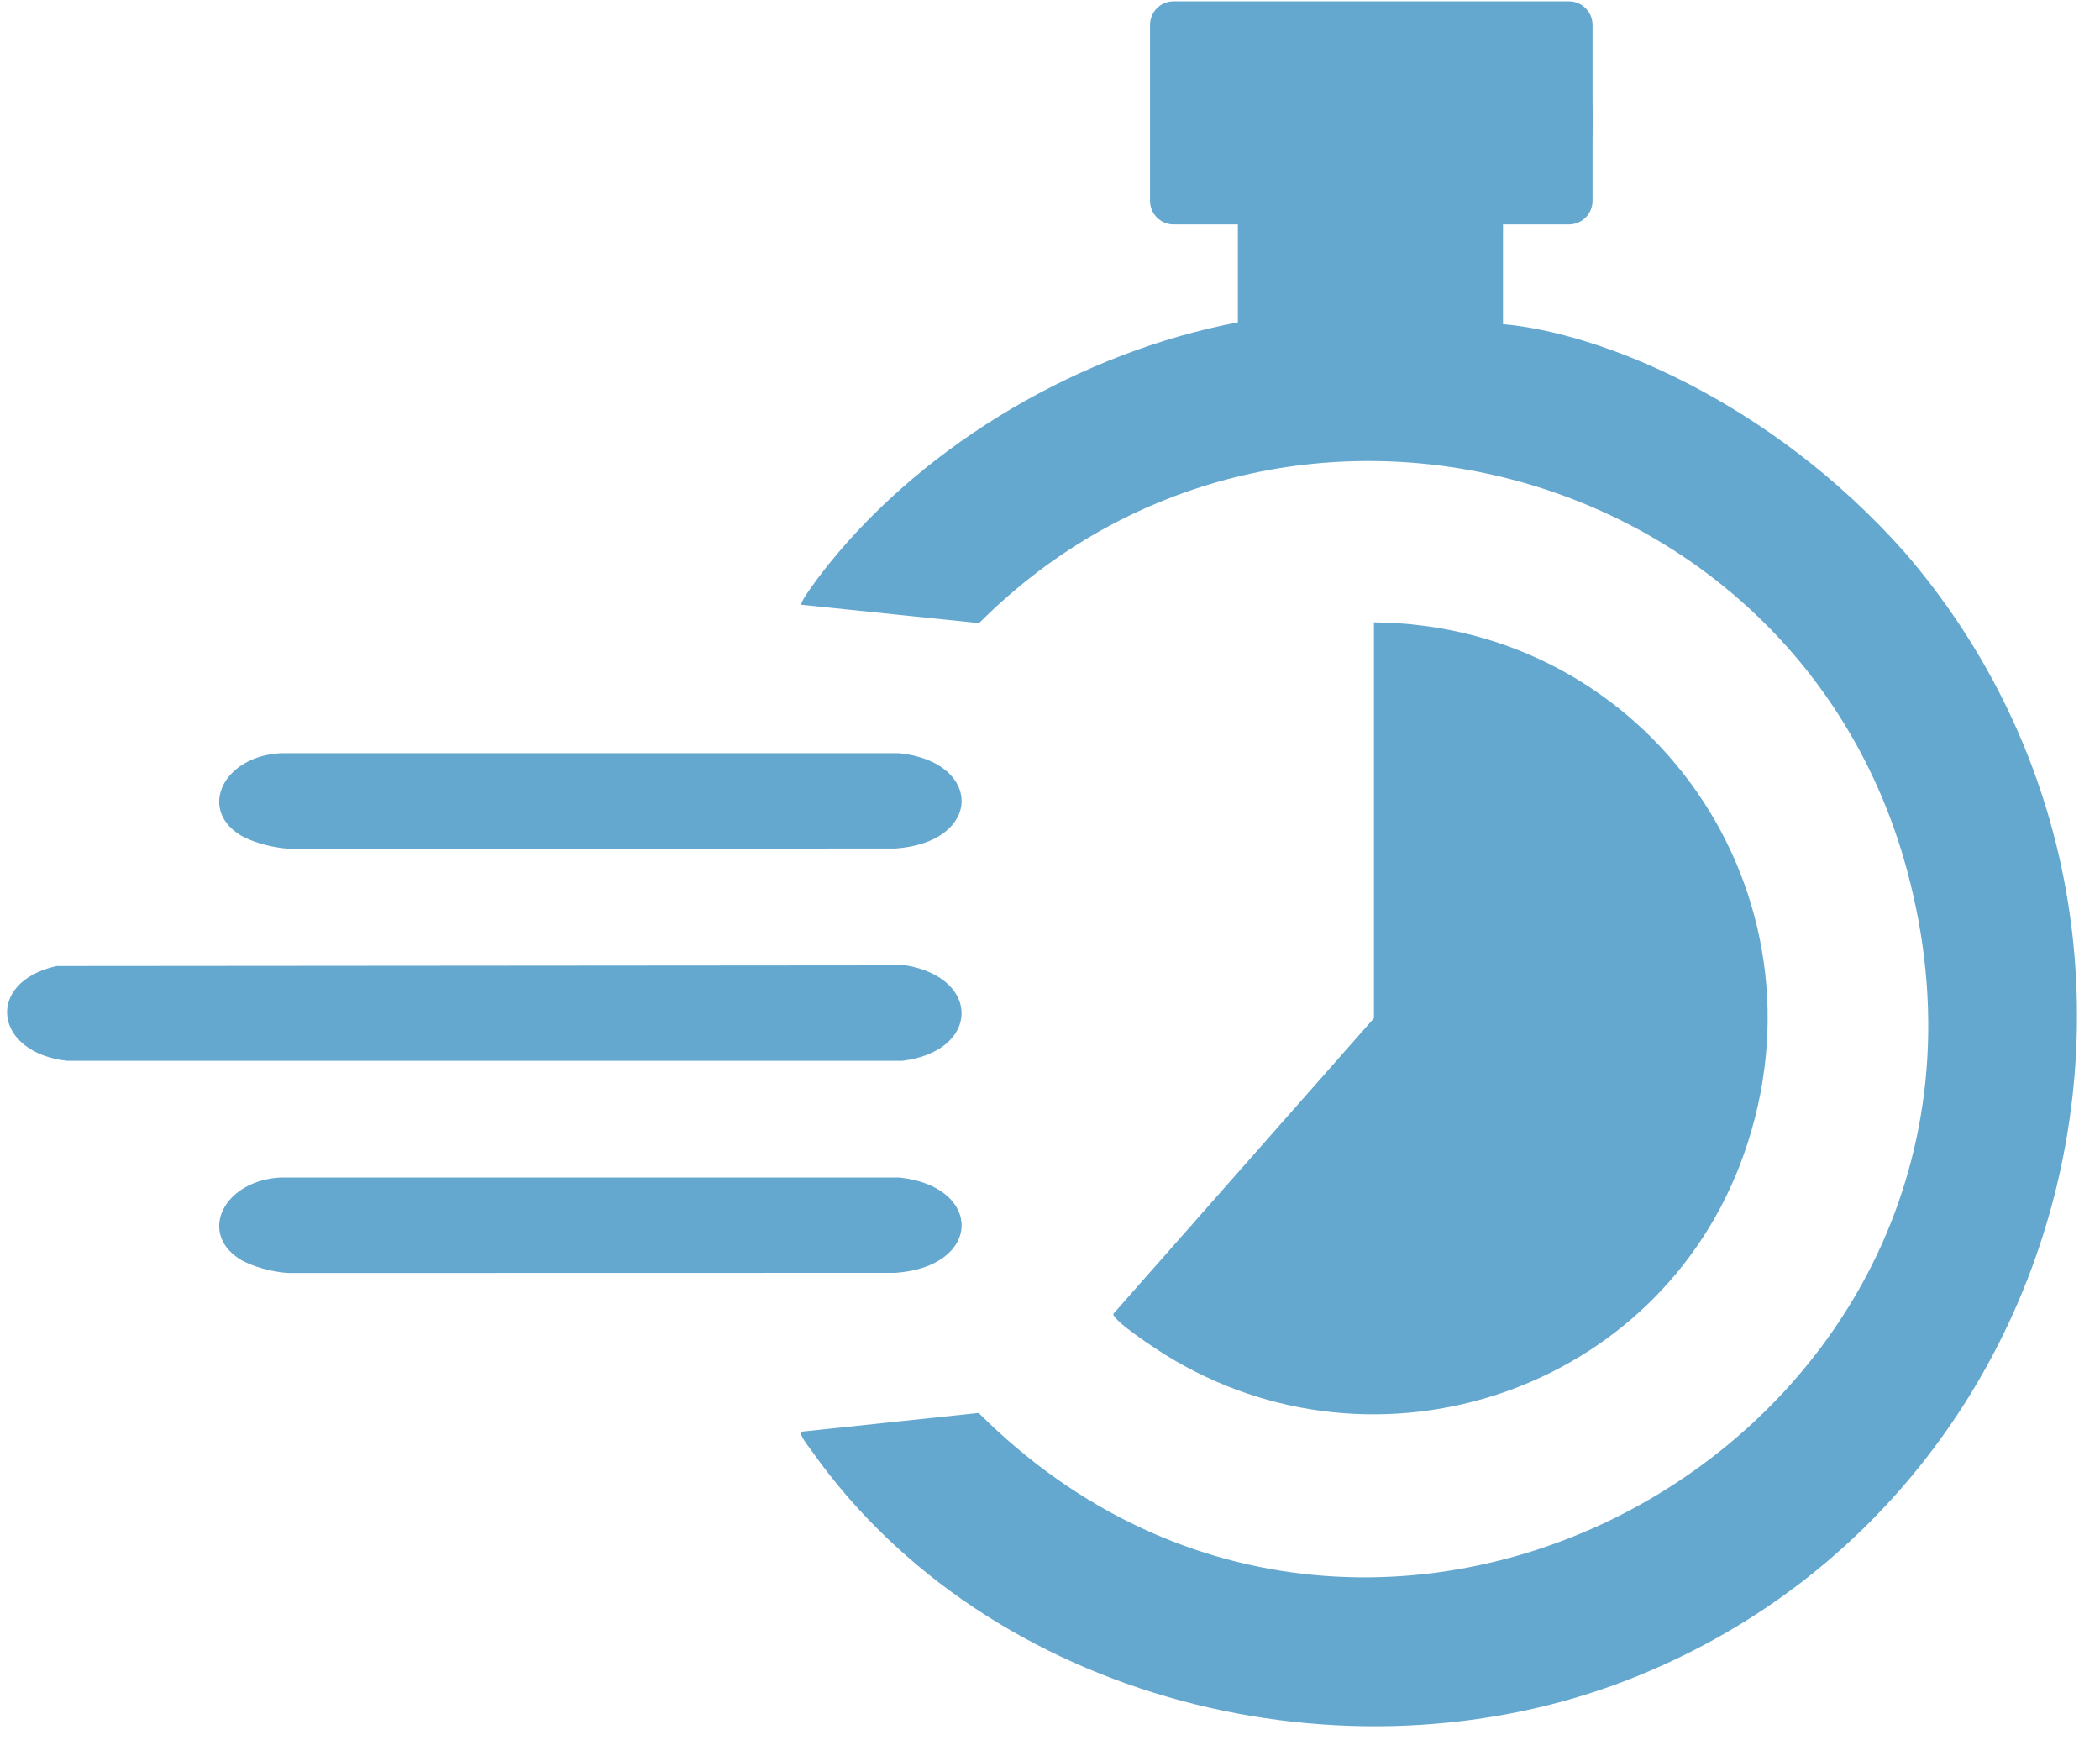 <?xml version="1.0" encoding="UTF-8"?> <svg xmlns="http://www.w3.org/2000/svg" width="99" height="82" viewBox="0 0 99 82" fill="none"><g clip-path="url(#clip0_6015_1157)"><path d="M64.772 29.334C77.697 29.443 86.591 42.102 82.197 54.442C78.235 65.569 64.913 70.073 54.899 63.834C54.502 63.587 52.486 62.271 52.484 61.927L64.772 47.991V29.332V29.334Z" fill="#65A8CF"></path><path d="M2.666 45.532L42.71 45.5C46.294 46.117 46.179 49.562 42.526 50H3.166C-0.307 49.615 -0.719 46.288 2.666 45.532Z" fill="#65A8CF"></path><path d="M11.271 59.327C9.34 58.062 10.582 55.623 13.252 55.5H42.391C46.356 55.915 46.331 59.7 42.211 59.994L13.601 60C12.867 59.968 11.802 59.676 11.271 59.327Z" fill="#65A8CF"></path><path d="M11.271 39.327C9.34 38.062 10.582 35.623 13.252 35.5H42.391C46.356 35.915 46.331 39.7 42.211 39.994L13.601 40C12.867 39.968 11.802 39.676 11.271 39.327Z" fill="#65A8CF"></path><path d="M89.786 26.026C83.404 18.842 75.396 15.677 70.855 15.278V10.579H73.965C74.58 10.579 75.077 10.079 75.077 9.462V6.736C75.09 6.069 75.088 5.338 75.077 4.647V1.178C75.077 0.561 74.58 0.061 73.965 0.061H55.327C54.713 0.061 54.215 0.561 54.215 1.178V9.462C54.215 10.079 54.713 10.579 55.327 10.579H58.357V15.193C51.054 16.578 43.733 20.799 39.053 26.609C38.896 26.804 37.656 28.393 37.785 28.505L46.156 29.37C60.272 15.237 84.631 21.635 89.891 40.974C96.991 67.079 65.073 85.49 46.136 66.597L37.785 67.479C37.639 67.6 38.142 68.208 38.253 68.366C46.613 80.217 63.485 84.347 76.764 79.167C98.167 70.817 104.814 43.439 89.786 26.026Z" fill="#65A8CF"></path></g><defs><clipPath id="clip0_6015_1157"><rect width="98" height="82" fill="white" transform="translate(0.333)"></rect></clipPath></defs></svg> 